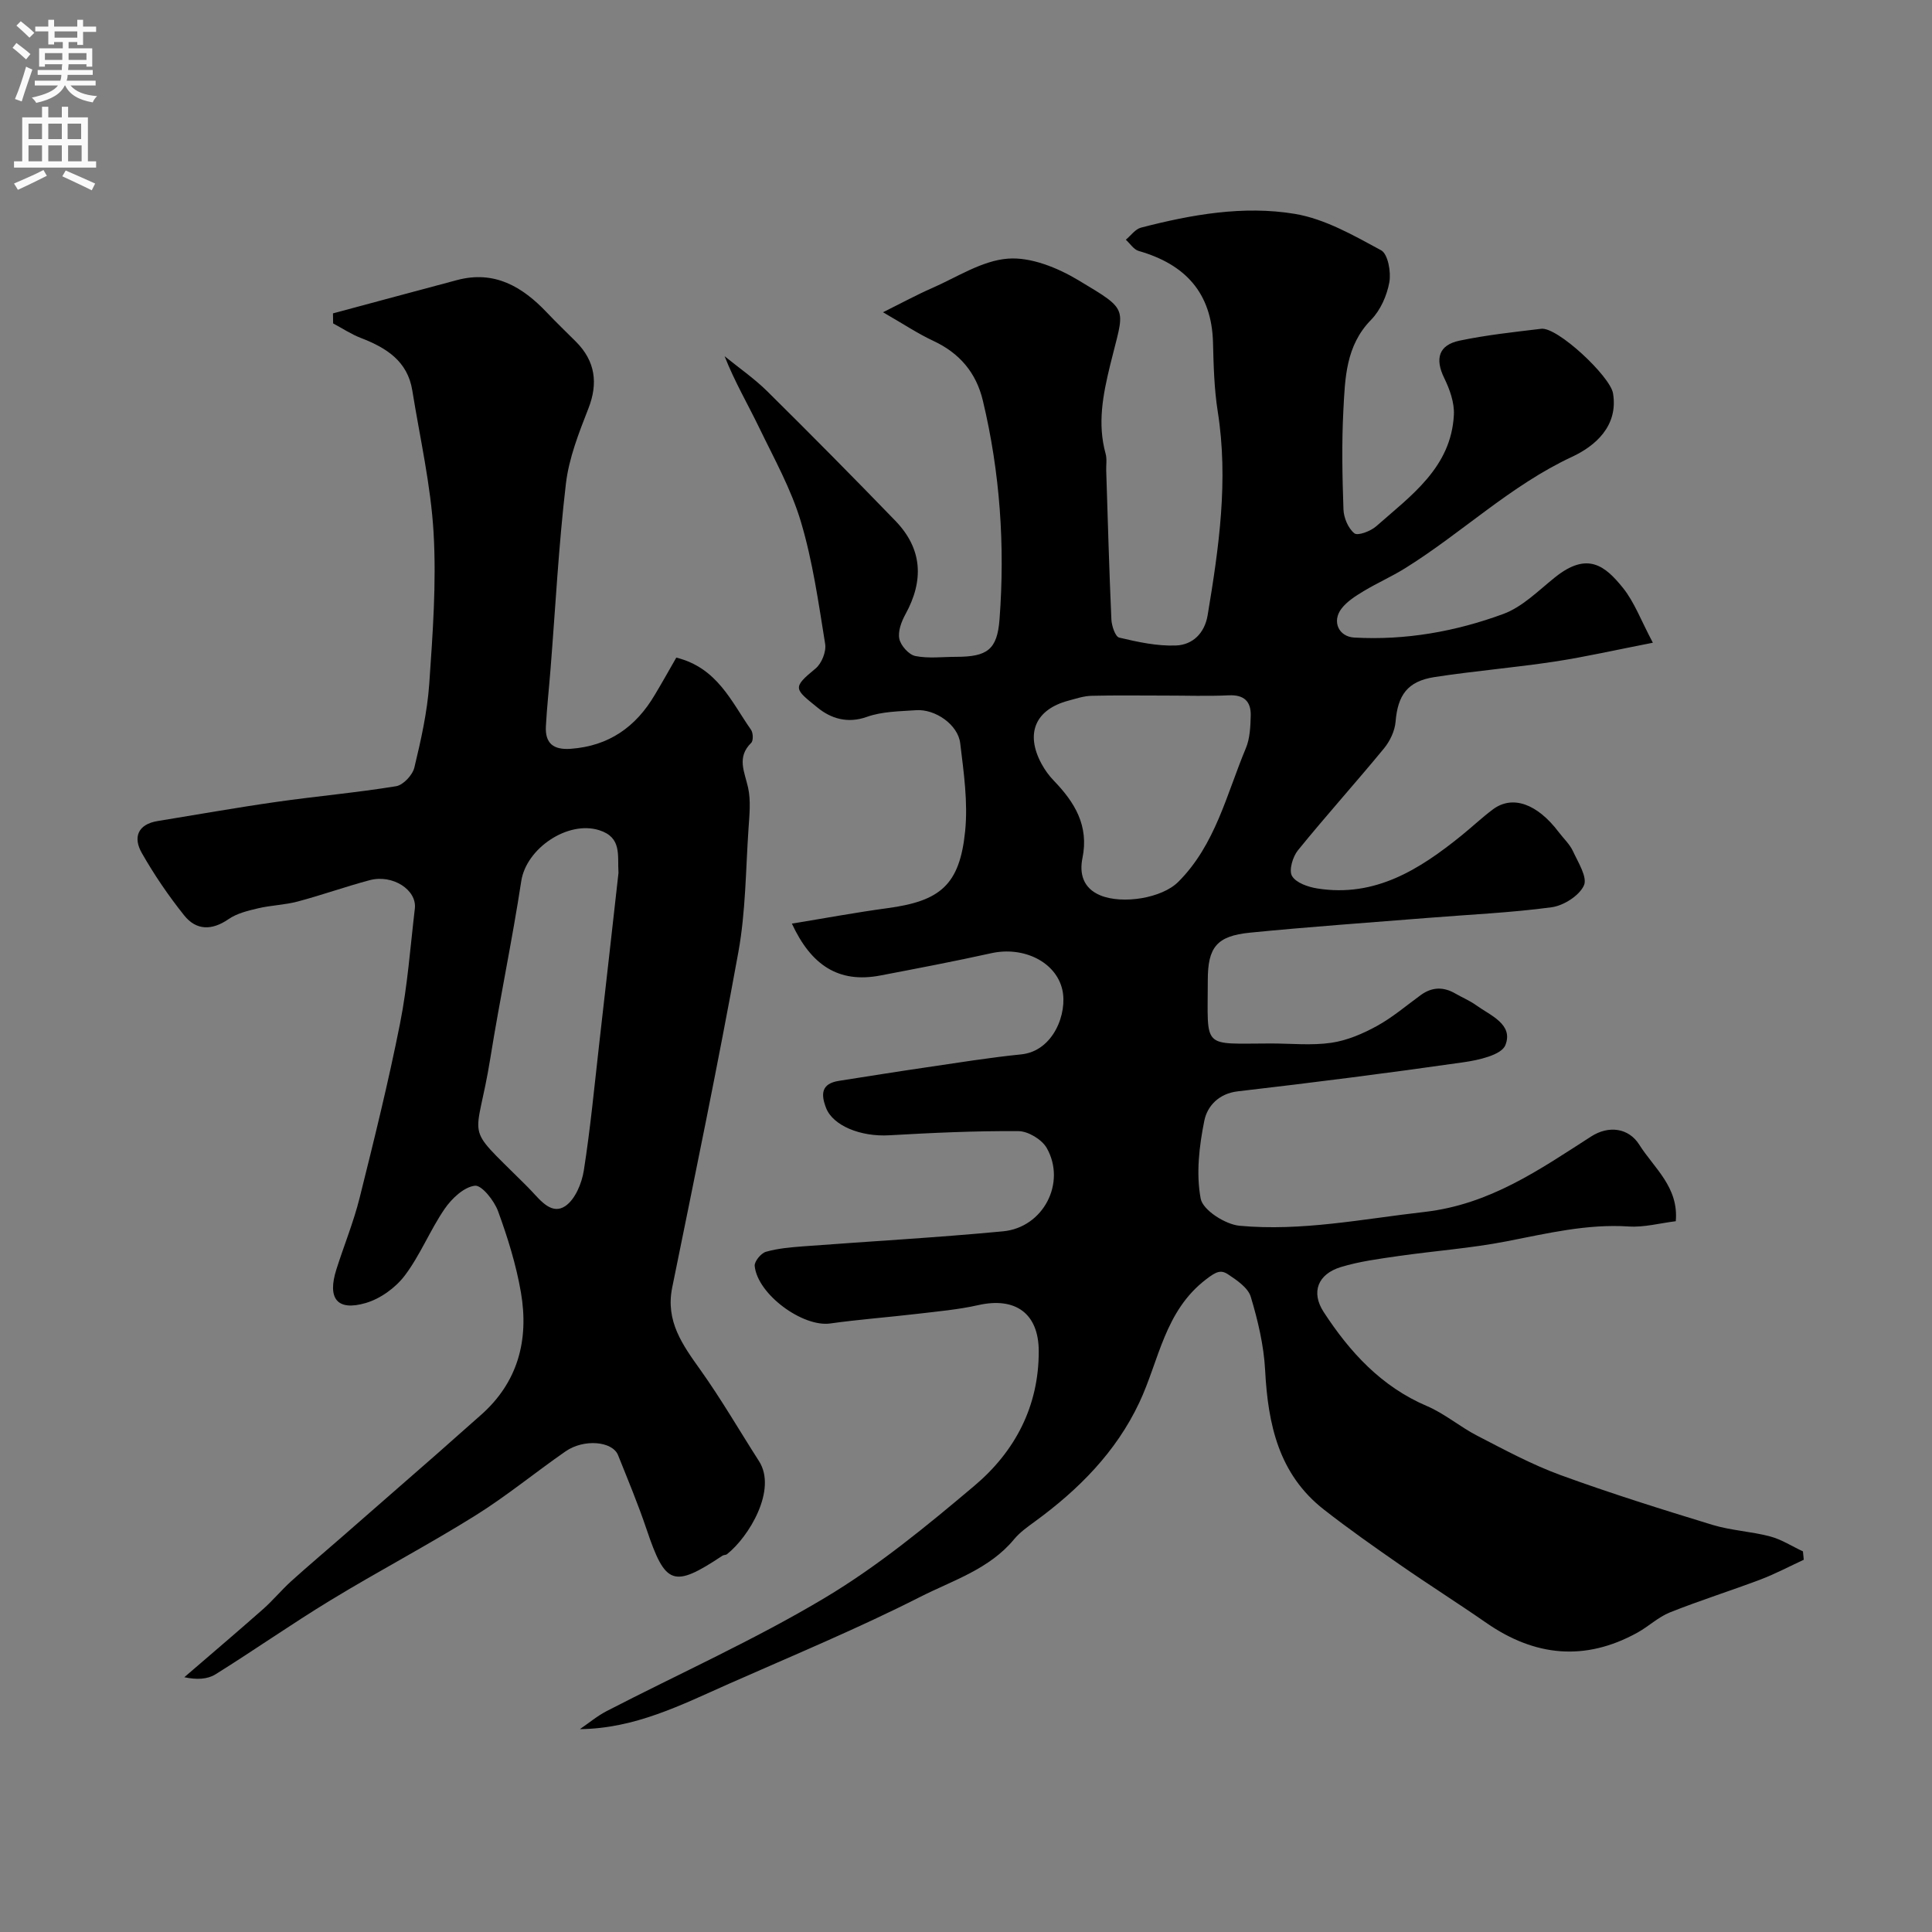 <svg enable-background="new 0 0 400 400" viewBox="0 0 400 400" xmlns="http://www.w3.org/2000/svg"><rect x="0" y="0" width="400" height="400" fill="#808080" stroke="none"/><path d="m163.95 191.22c7.01-1.14 13.37-2.33 19.77-3.19 10.92-1.47 14.97-4.77 16.1-15.92.61-5.99-.29-12.2-1.02-18.24-.46-3.85-5.19-7.11-9.13-6.83-3.43.24-7.03.25-10.19 1.38-4.02 1.44-7.46.32-10.17-1.88-4.84-3.93-5.38-4.09-.46-8.13 1.26-1.03 2.25-3.5 1.99-5.09-1.37-8.49-2.57-17.08-5.02-25.29-2.01-6.75-5.54-13.07-8.63-19.47-2.34-4.84-5.07-9.49-7.17-14.81 2.95 2.4 6.12 4.59 8.82 7.25 8.95 8.85 17.8 17.79 26.55 26.84 5.62 5.82 5.91 12.37 2.06 19.36-.83 1.51-1.58 3.53-1.25 5.08.3 1.4 1.96 3.26 3.3 3.54 2.72.55 5.63.17 8.47.17 6.42-.01 8.49-1.47 8.97-7.74 1.15-15.25.12-30.39-3.45-45.31-1.38-5.78-4.81-9.82-10.24-12.36-3.2-1.49-6.17-3.48-10.43-5.93 3.96-1.97 6.97-3.61 10.1-4.98 5.2-2.27 10.37-5.71 15.75-6.12 4.75-.37 10.28 1.88 14.57 4.45 10.86 6.51 9.54 5.49 6.61 17.57-1.51 6.21-2.67 12.13-.94 18.39.3 1.09.08 2.32.12 3.49.33 10.27.61 20.54 1.07 30.8.06 1.33.81 3.57 1.62 3.76 3.85.91 7.86 1.79 11.78 1.63 3.41-.14 5.9-2.51 6.53-6.27 2.33-13.98 4.34-27.94 2.09-42.17-.74-4.7-.86-9.51-.98-14.28-.27-10.33-5.78-16.21-15.38-18.96-1.03-.29-1.79-1.53-2.67-2.33 1.04-.86 1.96-2.19 3.14-2.5 10.45-2.71 21.2-4.62 31.85-2.85 6.23 1.04 12.18 4.46 17.87 7.54 1.41.77 2.08 4.5 1.7 6.61-.5 2.75-1.83 5.79-3.77 7.77-5.28 5.38-5.4 12.13-5.75 18.78-.36 6.81-.22 13.67.02 20.49.06 1.74.98 3.92 2.26 4.95.71.56 3.37-.44 4.52-1.46 7.22-6.37 15.52-12.18 16.08-23.07.13-2.52-.86-5.29-2-7.62-1.97-4.03-1.12-6.84 3.16-7.74 5.57-1.17 11.27-1.78 16.94-2.46 3.34-.4 14.27 9.84 14.85 13.37 1.13 6.79-3.73 10.92-8.47 13.13-12.79 5.96-22.82 15.77-34.58 23.08-2.77 1.72-5.78 3.05-8.57 4.73-1.67 1.01-3.44 2.12-4.6 3.63-2.03 2.66-.57 5.81 2.64 5.99 10.63.6 20.98-1.25 30.85-4.88 3.98-1.46 7.3-4.86 10.74-7.61 6.75-5.4 10.39-2.32 14.04 2.2 2.37 2.94 3.72 6.7 6.2 11.36-7.47 1.45-13.89 2.92-20.39 3.91-8.25 1.25-16.58 1.93-24.82 3.2-5.61.86-7.61 3.76-8.06 9.24-.16 1.91-1.16 4.02-2.4 5.53-5.85 7.11-12.02 13.95-17.82 21.1-1.08 1.33-1.91 4.15-1.22 5.32.84 1.42 3.34 2.28 5.25 2.58 11.95 1.89 21.16-3.94 29.88-11 2.17-1.76 4.21-3.69 6.44-5.36 4.05-3.04 9.19-1.22 13.67 4.72.98 1.3 2.26 2.47 2.92 3.91 1.07 2.32 3.05 5.42 2.27 7.11-.98 2.13-4.2 4.17-6.69 4.51-8.48 1.14-17.06 1.51-25.6 2.2-12.29.99-24.6 1.84-36.87 3.06-6.9.69-8.71 3.06-8.71 9.84 0 14.47-1.39 13.11 13.08 13.1 4.17 0 8.4.45 12.48-.14 3.25-.47 6.5-1.86 9.42-3.46 3.24-1.77 6.1-4.23 9.11-6.42 2.34-1.7 4.71-1.75 7.18-.31 1.41.82 2.95 1.45 4.26 2.39 2.98 2.15 7.8 3.96 6.08 8.29-.81 2.04-5.56 3.1-8.67 3.54-15.55 2.23-31.13 4.21-46.73 6.02-3.99.46-6.32 3.11-6.92 6.04-1.07 5.28-1.74 10.99-.76 16.18.45 2.37 5.08 5.33 8.04 5.61 12.86 1.19 25.52-1.41 38.29-2.86 13.54-1.55 23.79-8.74 34.52-15.63 3.58-2.3 7.74-1.82 9.97 1.73 3.04 4.83 8.17 8.74 7.54 15.82-3.29.4-6.54 1.3-9.72 1.09-8.69-.57-16.95 1.45-25.35 3.08-7.36 1.43-14.9 1.97-22.34 3.04-4.02.58-8.1 1.11-11.96 2.29-4.71 1.45-6.22 5.17-3.52 9.31 5.39 8.27 11.91 15.42 21.35 19.45 3.69 1.57 6.86 4.31 10.45 6.16 5.62 2.9 11.24 5.94 17.15 8.11 10.38 3.79 20.94 7.1 31.51 10.33 3.87 1.18 8.04 1.36 11.96 2.4 2.37.63 4.54 2.04 6.8 3.1.06.58.11 1.16.17 1.73-2.96 1.37-5.86 2.91-8.9 4.07-6.24 2.36-12.62 4.36-18.81 6.83-2.42.97-4.43 2.92-6.75 4.2-10.83 5.97-21.21 4.94-31.26-2.03-5.89-4.09-11.97-7.93-17.86-12.02-5.33-3.7-10.66-7.44-15.77-11.44-9.38-7.33-11.58-17.67-12.17-28.87-.27-5.11-1.49-10.26-2.97-15.18-.56-1.87-2.87-3.43-4.7-4.65-1.52-1.01-2.5-.54-4.5.99-8.69 6.61-9.76 16.83-13.89 25.58-4.83 10.24-12.56 18-21.6 24.6-1.52 1.11-3.11 2.23-4.29 3.65-5.13 6.23-12.75 8.55-19.48 11.97-12.93 6.56-26.36 12.13-39.63 18-9.77 4.33-19.36 9.25-30.81 9.37 1.85-1.26 3.59-2.73 5.57-3.75 15.06-7.78 30.6-14.74 45.12-23.42 11.02-6.58 21.12-14.89 30.98-23.21 8.41-7.09 13.37-16.46 13.33-27.9-.02-7.76-4.79-11.25-12.52-9.51-4.12.93-8.37 1.3-12.57 1.8-6.02.71-12.08 1.16-18.08 2-5.67.8-15.05-6.01-15.64-11.91-.09-.93 1.31-2.64 2.33-2.93 2.48-.71 5.13-.93 7.73-1.13 13.79-1.04 27.6-1.8 41.37-3.11 8.33-.79 13.12-10.04 9.04-17.24-1-1.76-3.83-3.48-5.84-3.5-8.93-.07-17.87.35-26.79.86-5.91.34-11.64-1.99-13.06-5.66-1.12-2.89-.98-5.04 2.65-5.61 5.95-.93 11.9-1.89 17.86-2.76 6.62-.97 13.23-2.05 19.87-2.72 6.73-.67 9.64-8.58 8.53-13.4-1.33-5.78-8.05-9.02-14.7-7.55-7.64 1.69-15.32 3.15-23 4.62-8.62 1.64-14.3-2.13-18.29-10.75zm76.97-47.21c-4.99 0-9.98-.08-14.96.05-1.59.04-3.18.58-4.74 1-6.84 1.81-8.99 6.76-5.6 13.05.69 1.28 1.57 2.5 2.58 3.54 4.32 4.48 7.28 9.3 5.91 16.01-.64 3.12.06 6.21 3.71 7.72 4.56 1.88 12.72.61 16.13-2.8 7.69-7.68 9.99-18.12 13.99-27.67.85-2.03.95-4.46 1.01-6.72.08-2.92-1.34-4.39-4.56-4.23-4.49.21-8.98.04-13.47.05z" fill="#000001"/><path d="m140.02 136.15c8.52 2.12 11.4 9.15 15.47 14.94.45.64.5 2.26.04 2.71-3.06 2.99-1.37 6-.65 9.26.6 2.71.28 5.68.09 8.51-.58 8.53-.58 17.18-2.1 25.55-4.21 23.22-9 46.33-13.7 69.46-1.41 6.96 2.13 11.84 5.83 17.03 4.34 6.09 8.1 12.6 12.14 18.9 3.81 5.93-2.1 15.71-6.63 19.27-.24.19-.67.13-.93.31-10.18 6.75-11.81 6.12-15.71-5.45-1.75-5.2-3.87-10.28-5.91-15.37-1.16-2.89-7.07-3.42-10.87-.78-6.31 4.38-12.27 9.3-18.78 13.35-9.79 6.1-20.02 11.48-29.87 17.47-8.07 4.91-15.82 10.35-23.84 15.35-1.66 1.03-3.89 1.14-6.44.59 5.44-4.69 10.91-9.33 16.29-14.08 2.05-1.81 3.8-3.95 5.83-5.79 3.53-3.19 7.18-6.26 10.76-9.39 6.51-5.68 13.01-11.35 19.5-17.04 2.98-2.61 5.91-5.27 8.89-7.87 7.83-6.83 10.1-15.65 8.43-25.45-.98-5.73-2.74-11.38-4.74-16.86-.8-2.19-3.39-5.45-4.8-5.28-2.27.27-4.78 2.64-6.24 4.76-3.04 4.42-5.05 9.57-8.27 13.83-1.92 2.54-5.07 4.82-8.11 5.7-5.92 1.72-7.97-.94-6.05-6.98 1.57-4.95 3.56-9.79 4.81-14.81 2.99-11.97 5.96-23.97 8.36-36.07 1.56-7.84 2.13-15.87 3.07-23.82.45-3.86-4.6-7.13-9.34-5.87-5.01 1.33-9.91 3.09-14.92 4.42-2.66.71-5.49.77-8.17 1.4-2.12.5-4.4 1.04-6.13 2.24-3.46 2.39-6.69 2.37-9.2-.77-3.25-4.07-6.22-8.42-8.79-12.95-1.8-3.18-.85-5.9 3.29-6.58 8.19-1.33 16.36-2.79 24.58-3.96 8.25-1.18 16.57-1.91 24.79-3.25 1.48-.24 3.42-2.31 3.79-3.87 1.37-5.69 2.67-11.48 3.08-17.3.72-10.41 1.5-20.9.9-31.28-.57-9.89-2.83-19.68-4.41-29.5-.98-6.1-5.42-8.84-10.65-10.86-2-.77-3.83-1.99-5.74-3.01-.01-.69-.02-1.38-.03-2.08 8.56-2.3 17.11-4.61 25.67-6.89 7.76-2.07 13.54 1.36 18.63 6.73 1.95 2.06 4 4.02 6 6.02 4.04 4.04 4.6 8.64 2.6 13.78-1.98 5.07-4.06 10.32-4.68 15.66-1.5 12.74-2.16 25.58-3.18 38.38-.31 3.94-.75 7.86-.96 11.8-.19 3.54 1.55 4.94 5.17 4.67 7.87-.58 13.45-4.52 17.36-11.14 1.5-2.49 2.92-5.04 4.47-7.74zm-11.97 44.58c-.23-3.7.73-7.34-3.97-8.84-6.48-2.07-15.12 3.72-16.16 10.54-1.87 12.23-4.43 24.36-6.39 36.58-2.88 17.96-5.82 13.26 6.77 25.8.59.59 1.19 1.17 1.75 1.78 1.94 2.07 4.24 4.99 7.01 3.1 2.03-1.39 3.39-4.69 3.81-7.33 1.37-8.73 2.2-17.54 3.2-26.33 1.36-11.9 2.69-23.78 3.98-35.3z" fill="#000001"/><g fill="#fafafb"><path d="m2.6 9.9.8-1c.9.7 1.9 1.4 2.9 2.3l-.9 1.1c-1.1-1-2-1.8-2.8-2.4zm.5 10.6c.9-2.1 1.6-4.3 2.3-6.7.4.2.8.4 1.3.6-.7 2.1-1.5 4.3-2.2 6.6zm.3-15.2.9-.9c1 .8 2 1.6 2.8 2.4l-1 1c-.9-.9-1.8-1.7-2.7-2.5zm12.6-1.2h1.2v1.4h2.7v1.1h-2.7v2.7h-1.2v-.6h-1.8v1.3h4.9v3.8h-1.2v-.5h-3.7c0 .4-.1.9-.1 1.2h5.1v1h-5.2c0 .5-.1.9-.2 1.2h6v1h-5.2c1.1 1.3 2.9 2 5.5 2.2-.4.4-.7.8-.9 1.3-2.9-.5-4.8-1.6-5.7-3.5h-.1c-.8 1.7-2.7 2.9-5.9 3.6-.2-.4-.6-.8-.9-1.1 2.8-.6 4.6-1.4 5.4-2.5h-4.8v-1h5.3c.1-.3.2-.7.2-1.2h-4.9v-1h5c0-.4 0-.8.1-1.2h-3.6v.5h-1.2v-3.8h4.9v-1.3h-1.8v.5h-1.2v-2.7h-2.7v-1h2.7v-1.4h1.2v1.4h4.8zm-6.7 8.3h3.6c0-.4 0-.9 0-1.4h-3.6zm1.9-4.6h4.8v-1.3h-4.7v1.3zm6.7 3.2h-3.7v1.4h3.7v-2.4z"/><path d="m8.7 22.1h1.3v2.2h2.8v-2.2h1.3v2.2h4.1v9.1h1.7v1.3h-17v-1.3h1.7v-9.1h4.1zm.3 13.1.7 1.2c-1.8.9-3.8 1.9-6 2.9-.2-.4-.5-.8-.8-1.3 2.3-1 4.4-1.9 6.1-2.8zm-3.1-6.4h2.8v-3.2h-2.8zm0 4.6h2.8v-3.3h-2.8zm4.1-4.6h2.8v-3.2h-2.8zm0 4.6h2.8v-3.3h-2.8zm3.6 1.9c2.1.9 4.1 1.8 6.1 2.7l-.7 1.4c-2.2-1.1-4.2-2-6.1-2.9zm3.2-9.7h-2.8v3.2h2.8zm-2.7 7.8h2.8v-3.3h-2.8z"/></g></svg>